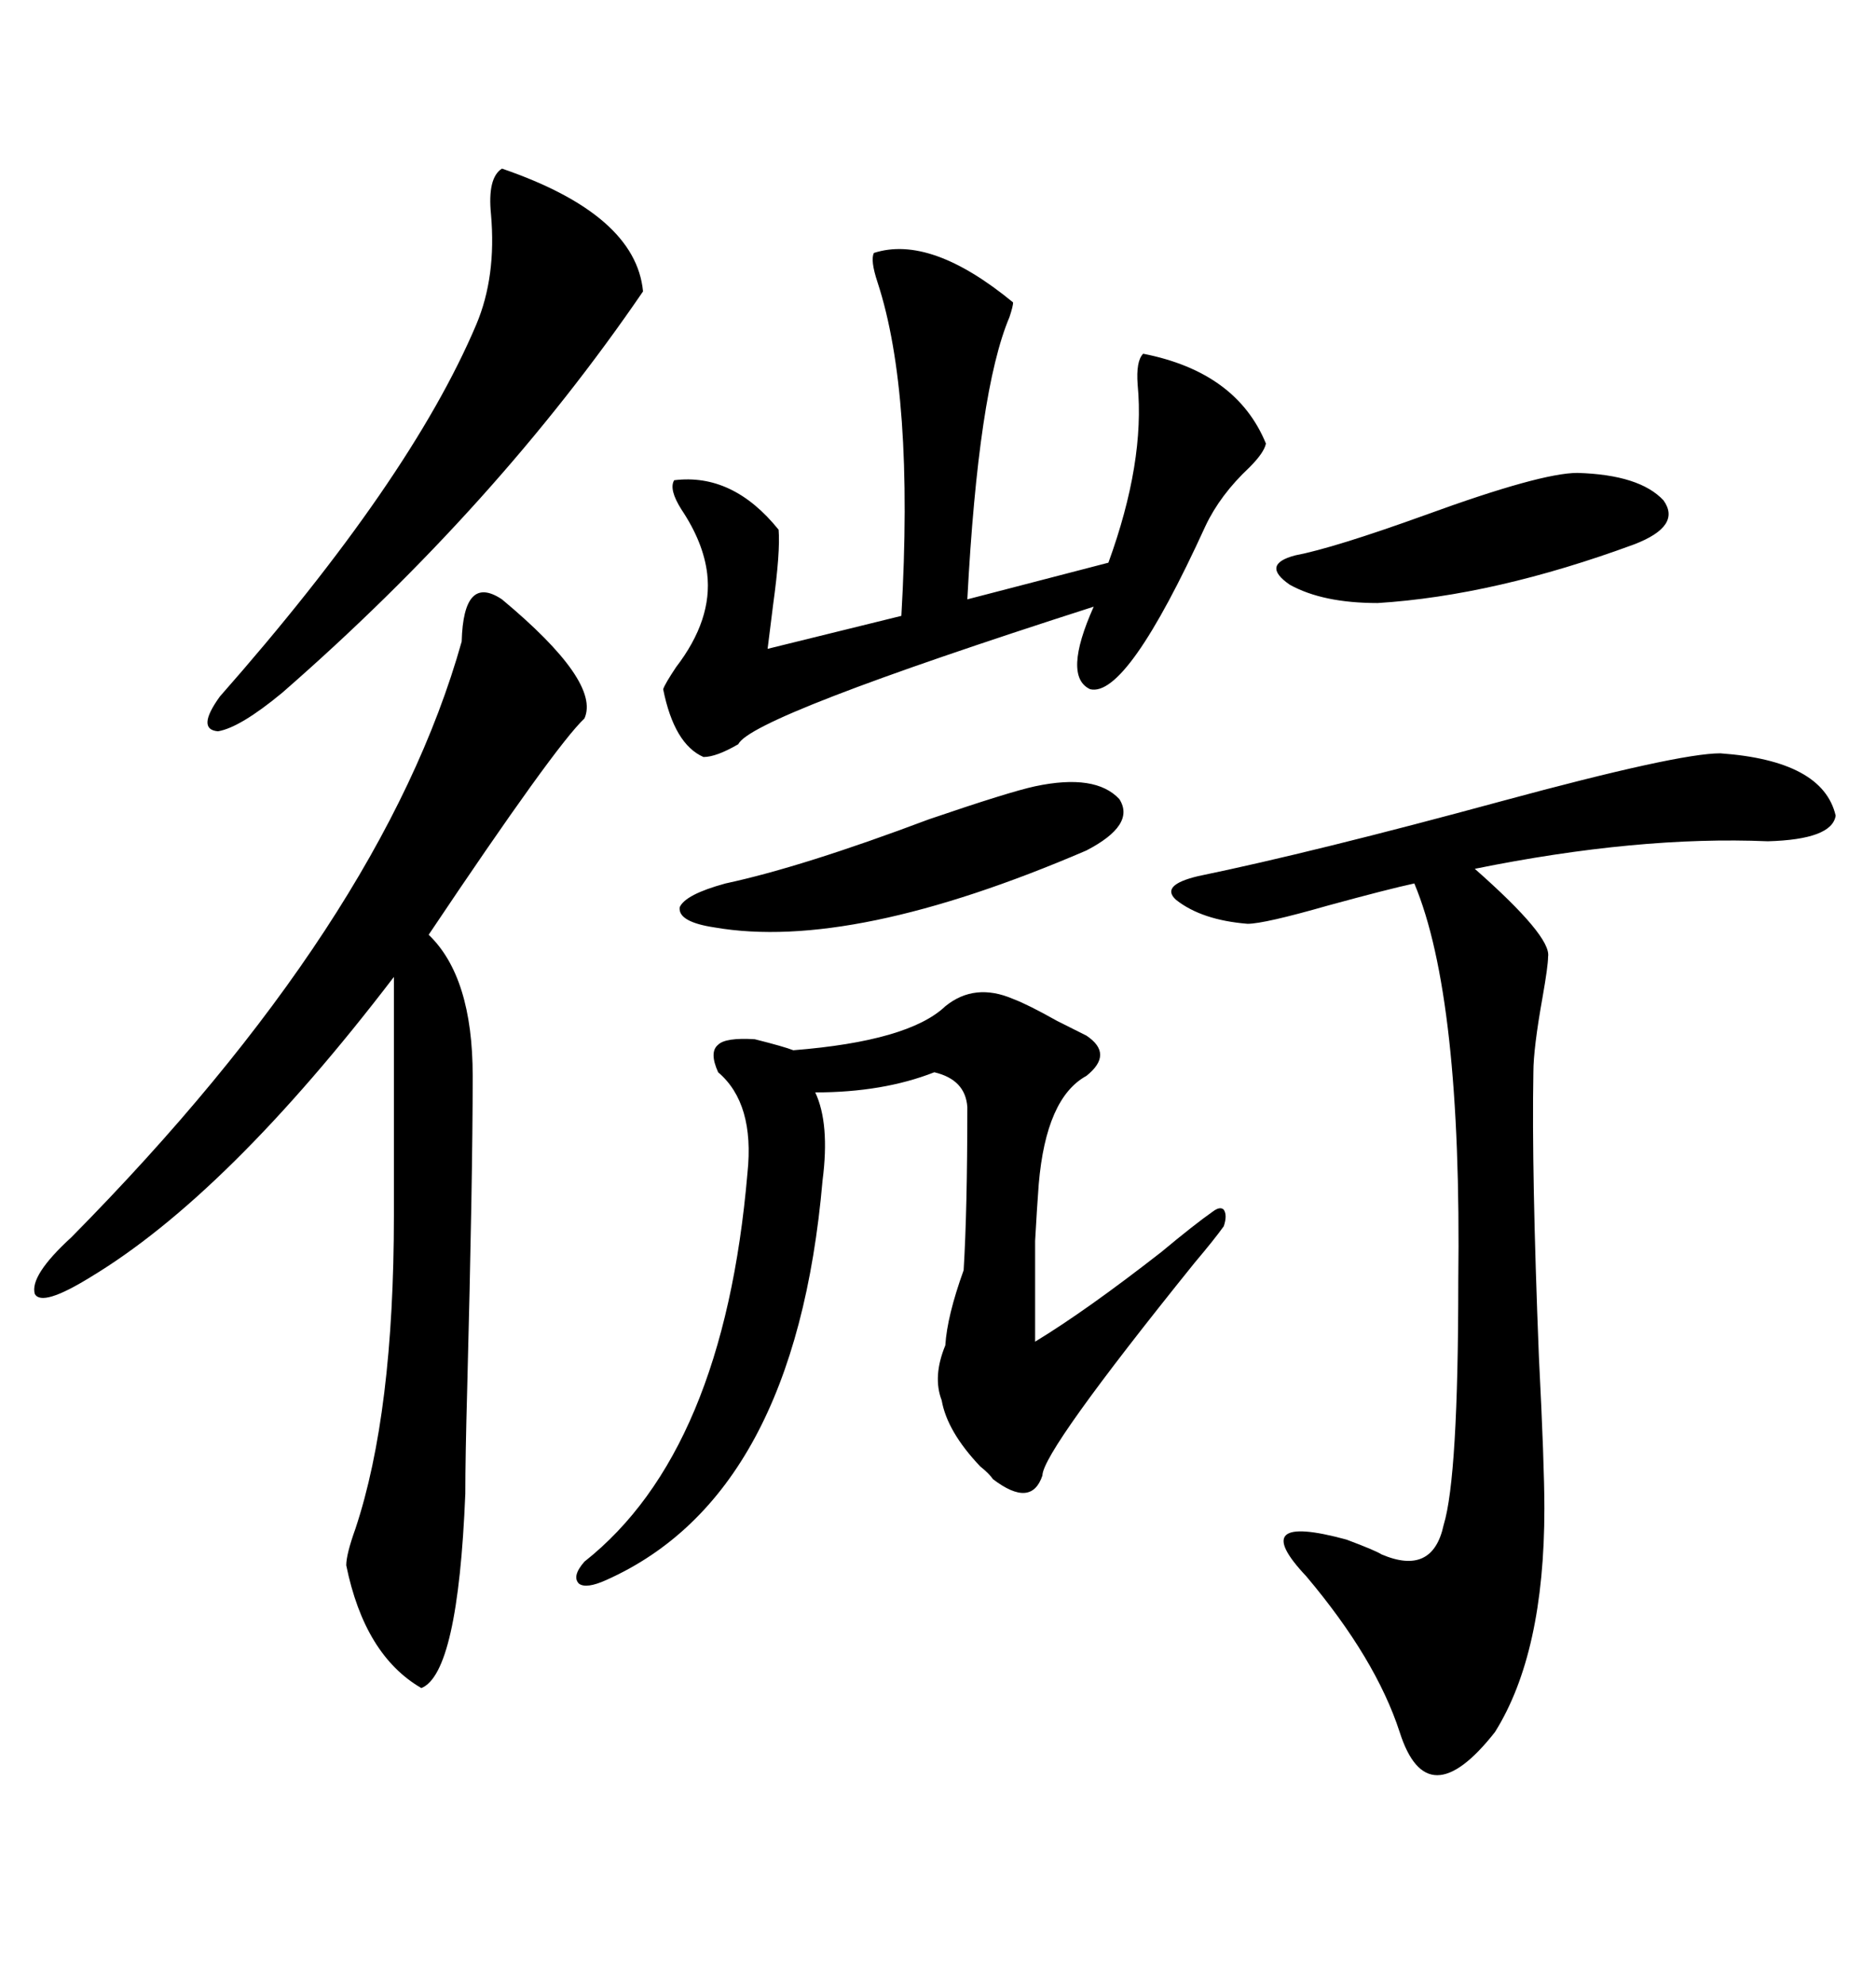 <svg xmlns="http://www.w3.org/2000/svg" xmlns:xlink="http://www.w3.org/1999/xlink" width="300" height="317.285"><path d="M275.10 120.41L275.10 120.41Q291.50 121.58 293.55 130.37L293.55 130.37Q292.97 134.18 282.71 134.47L282.71 134.47Q261.91 133.59 235.84 138.87L235.84 138.87Q248.14 149.71 247.56 152.93L247.56 152.93Q247.56 154.39 246.68 159.38L246.68 159.38Q245.21 167.58 245.21 171.39L245.21 171.39Q244.92 187.21 246.09 216.80L246.09 216.80Q246.97 234.08 246.97 241.11L246.97 241.11Q246.97 264.26 239.06 276.86L239.06 276.86Q228.22 290.63 223.83 276.86L223.83 276.86Q220.02 265.14 208.89 251.95L208.89 251.95Q199.22 241.70 215.33 246.09L215.33 246.09Q220.02 247.85 220.90 248.44L220.90 248.44Q229.10 251.95 230.86 243.75L230.86 243.75Q233.20 236.13 233.20 204.79L233.20 204.79Q233.79 159.38 226.17 141.21L226.17 141.21Q222.07 142.09 212.40 144.73L212.40 144.73Q202.15 147.66 199.51 147.66L199.51 147.66Q192.19 147.07 188.09 143.85L188.09 143.85Q185.45 141.50 191.60 140.04L191.60 140.04Q210.06 136.23 240.23 128.03L240.23 128.03Q268.36 120.41 275.10 120.41ZM80.27 95.80L80.27 95.80Q96.09 108.98 93.46 114.84L93.46 114.84Q88.77 119.24 68.55 149.41L68.55 149.41Q75.59 156.15 75.59 171.97L75.59 171.97Q75.59 188.38 74.71 222.07L74.71 222.07Q74.41 232.91 74.41 238.77L74.41 238.77Q73.24 267.48 67.38 269.82L67.38 269.82Q58.30 264.55 55.37 250.20L55.37 250.20Q55.37 248.44 56.84 244.34L56.84 244.34Q62.99 225.88 62.99 194.24L62.99 194.24L62.99 156.15Q36.33 191.02 14.36 204.20L14.36 204.20Q6.74 208.89 5.57 206.84L5.57 206.84Q4.69 203.91 11.43 197.75L11.43 197.75Q61.23 147.36 73.83 102.54L73.83 102.54Q74.12 91.70 80.27 95.80ZM151.17 160.84L151.17 160.84Q155.86 157.03 162.01 159.67L162.01 159.67Q164.36 160.55 169.04 163.18L169.04 163.18Q171.97 164.65 173.73 165.53L173.73 165.53Q178.13 168.46 173.73 171.97L173.73 171.97Q167.29 175.49 166.11 189.26L166.11 189.26Q165.82 193.07 165.53 198.34L165.53 198.34Q165.53 202.15 165.53 214.45L165.53 214.45Q173.73 209.47 185.74 200.10L185.74 200.10Q191.02 195.70 193.95 193.65L193.95 193.65Q195.12 192.77 195.70 193.36L195.70 193.36Q196.29 194.24 195.70 196.00L195.70 196.00Q194.24 198.05 191.02 201.86L191.02 201.86Q166.70 232.03 166.70 235.84L166.70 235.84Q164.94 241.11 158.79 236.43L158.79 236.43Q158.20 235.55 156.74 234.38L156.74 234.38Q151.46 228.81 150.59 223.83L150.59 223.83Q149.12 220.02 151.17 215.04L151.17 215.04Q151.46 210.35 154.10 203.03L154.10 203.03Q154.69 193.36 154.69 176.95L154.69 176.95Q154.39 172.56 149.41 171.39L149.41 171.39Q141.21 174.61 130.37 174.61L130.37 174.61Q132.71 179.59 131.54 188.67L131.54 188.67Q127.15 239.06 96.97 252.54L96.97 252.54Q93.75 254.00 92.58 253.13L92.58 253.13Q91.41 251.95 93.46 249.61L93.46 249.61Q115.72 232.03 119.53 187.50L119.53 187.50Q120.70 176.37 114.84 171.39L114.84 171.39Q113.38 168.16 114.84 166.99L114.84 166.99Q116.02 165.82 120.70 166.11L120.70 166.11Q125.39 167.29 126.86 167.87L126.86 167.87Q145.31 166.41 151.17 160.84ZM139.75 40.43L139.75 40.43Q148.83 37.50 162.01 48.34L162.01 48.34Q162.01 48.93 161.43 50.68L161.43 50.68Q156.45 62.40 154.69 95.80L154.69 95.80L177.25 89.94Q183.11 73.83 181.93 61.52L181.93 61.52Q181.64 57.71 182.81 56.54L182.81 56.54Q197.75 59.47 202.44 70.90L202.44 70.90Q202.15 72.36 199.80 74.71L199.80 74.71Q195.12 79.10 192.77 84.08L192.77 84.08Q180.18 111.62 174.32 110.16L174.32 110.16Q169.92 108.11 174.90 96.97L174.90 96.97Q120.12 114.55 118.07 118.95L118.07 118.95Q114.55 121.00 112.50 121.00L112.50 121.00Q107.81 118.95 106.05 110.16L106.05 110.16Q106.35 109.28 108.11 106.64L108.11 106.64Q113.96 99.02 113.09 91.70L113.09 91.70Q112.50 86.72 108.98 81.45L108.98 81.45Q106.93 78.22 107.81 76.76L107.81 76.76Q117.19 75.59 124.51 84.67L124.51 84.67Q124.80 88.18 123.63 96.68L123.63 96.68Q123.05 101.37 122.75 103.71L122.75 103.71L144.14 98.44Q146.19 62.99 140.33 45.12L140.33 45.12Q139.16 41.60 139.75 40.43ZM80.27 26.95L80.27 26.95Q101.66 34.28 102.83 46.58L102.83 46.58Q79.39 80.86 45.12 110.74L45.12 110.74Q38.38 116.31 34.86 116.89L34.86 116.89Q31.35 116.60 35.16 111.33L35.16 111.33Q65.63 76.76 76.17 51.86L76.17 51.86Q79.39 44.24 78.52 34.28L78.52 34.28Q77.93 28.42 80.27 26.95ZM165.53 125.68L165.53 125.68Q175.20 123.63 179.00 127.73L179.00 127.73Q181.64 131.84 173.73 135.94L173.73 135.94Q136.23 152.05 114.26 148.24L114.26 148.24Q108.40 147.36 108.69 145.02L108.69 145.02Q109.57 142.97 116.02 141.21L116.02 141.21Q128.32 138.57 148.54 130.96L148.54 130.96Q161.43 126.56 165.53 125.68ZM252.25 75.59L252.25 75.59Q262.21 75.88 266.02 79.98L266.02 79.98Q268.95 84.08 261.33 87.01L261.33 87.01Q239.06 95.21 220.31 96.39L220.31 96.39Q211.52 96.39 206.25 93.46L206.25 93.46Q201.56 90.23 207.13 88.77L207.13 88.77Q213.28 87.60 227.93 82.32L227.93 82.32Q246.39 75.59 252.25 75.59Z"/></svg>